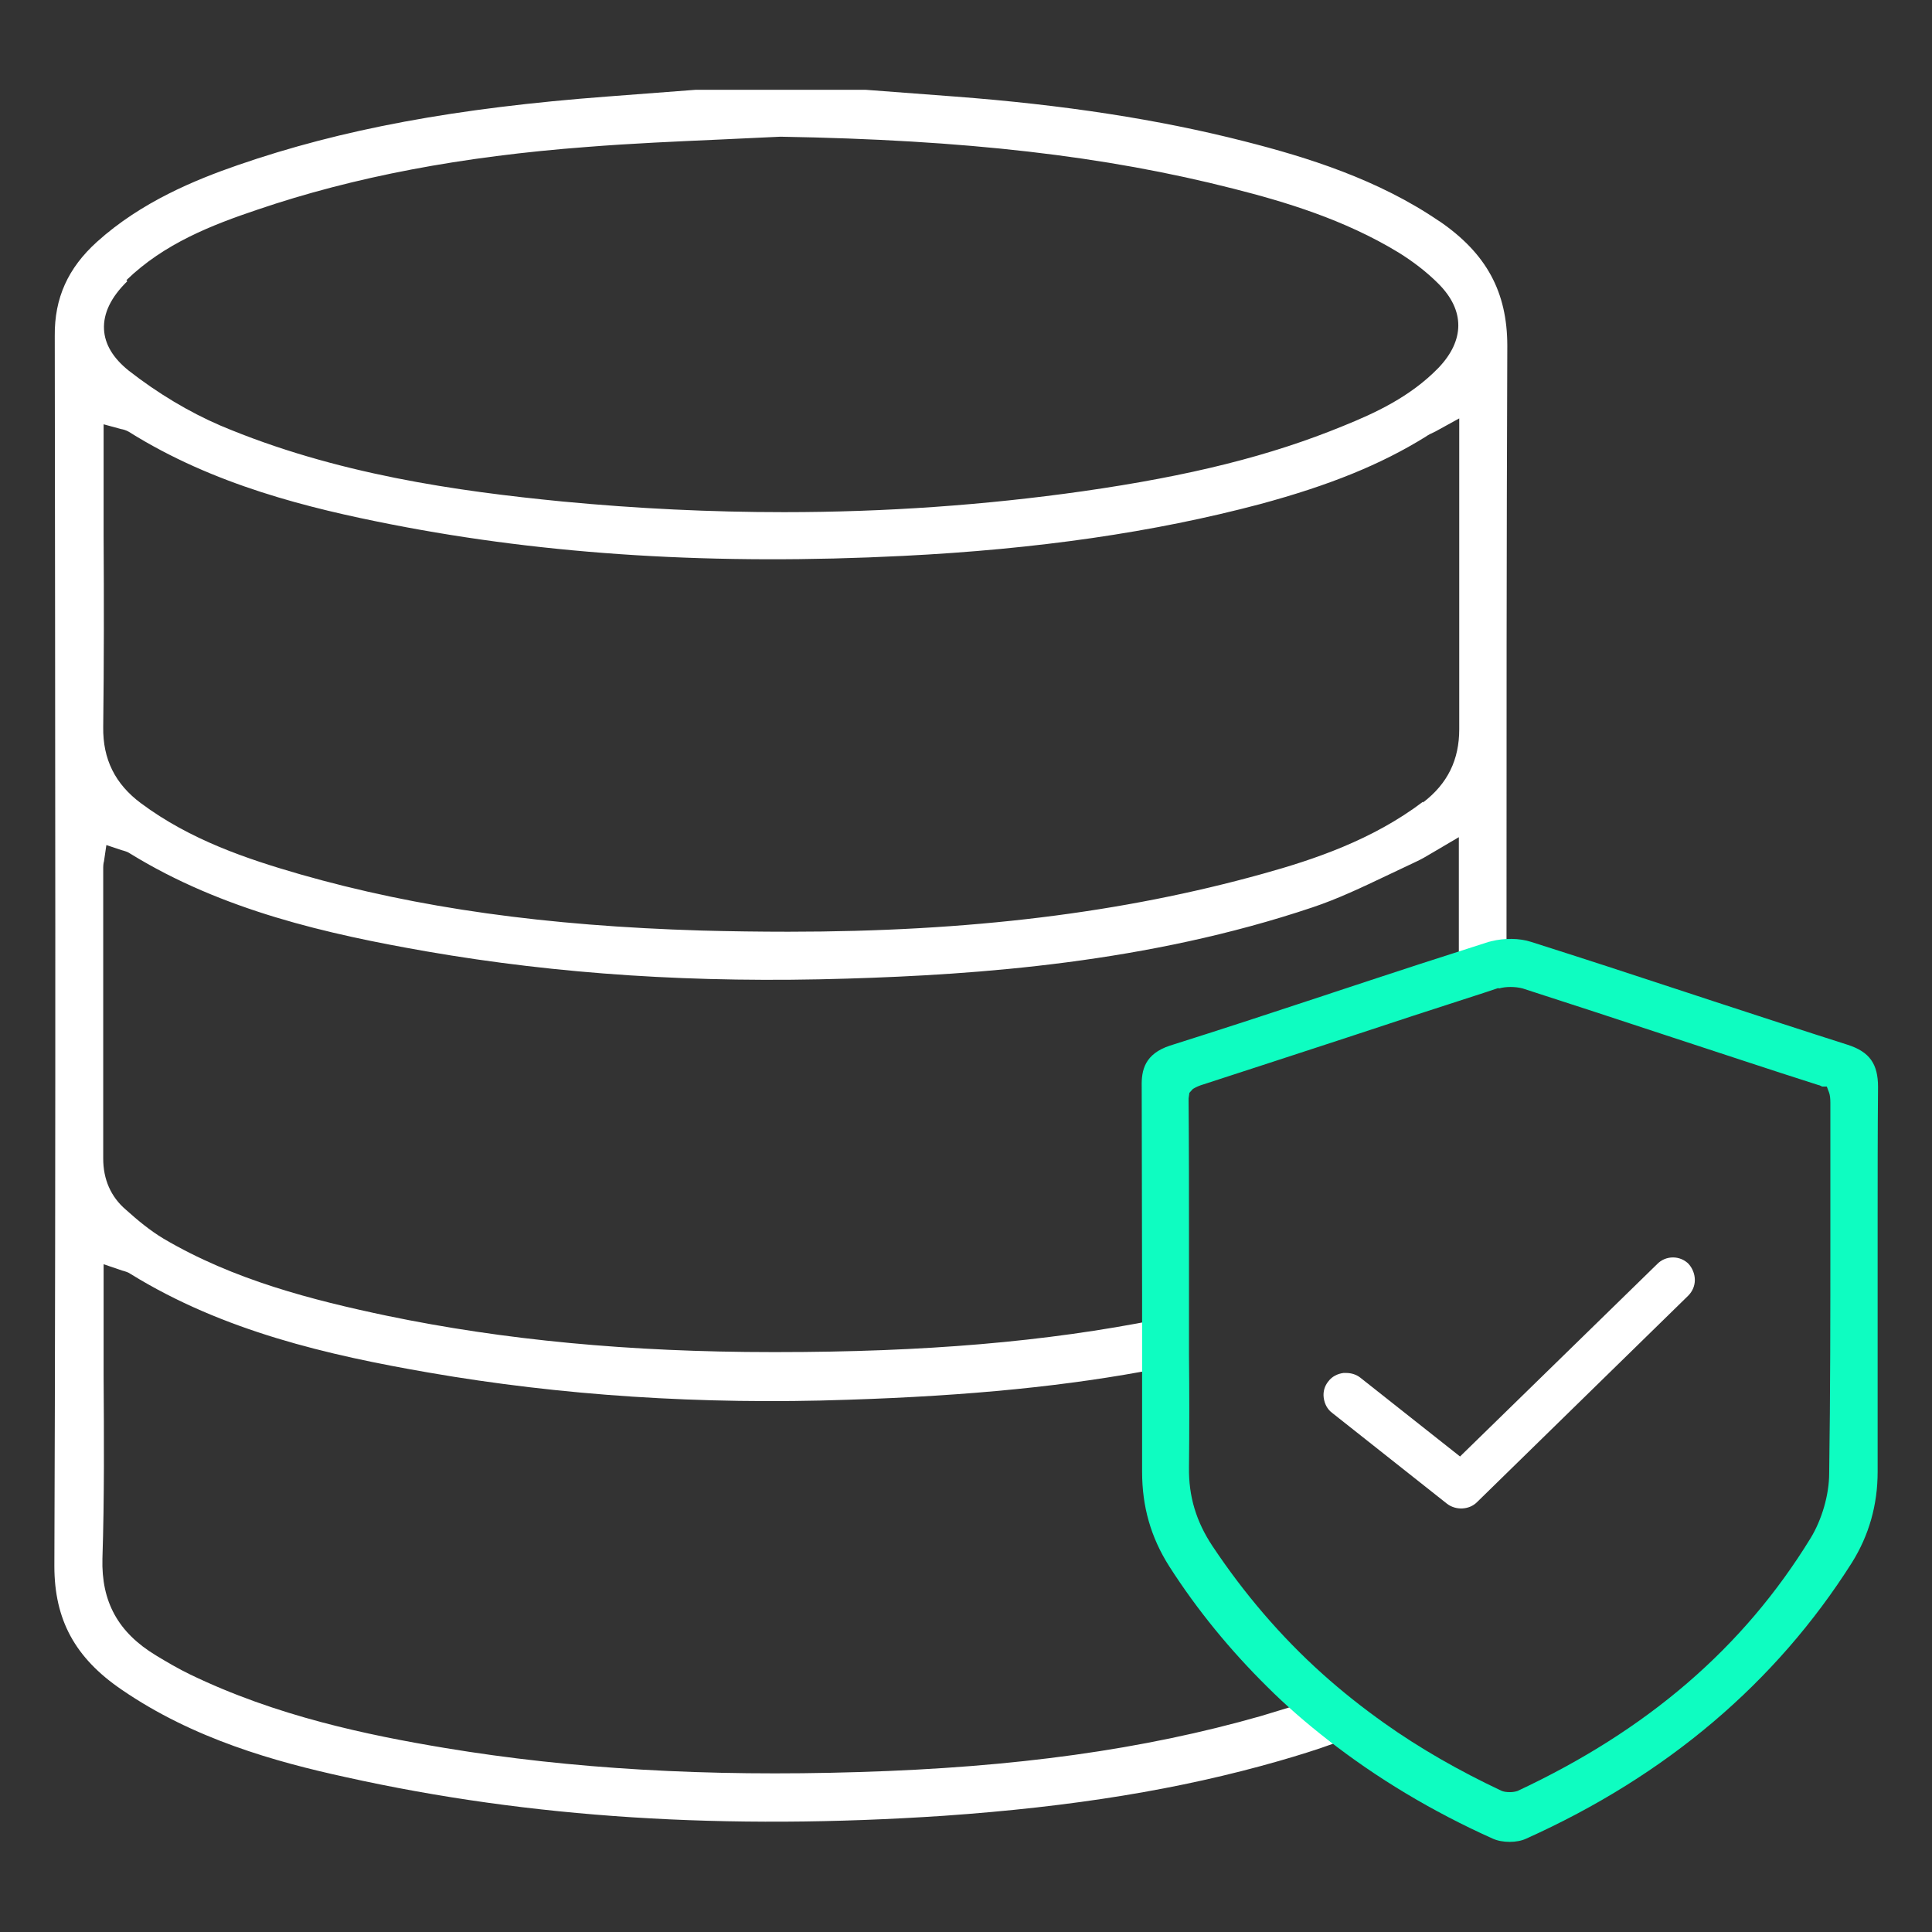 <?xml version="1.0" encoding="UTF-8"?><svg id="Capa_1" xmlns="http://www.w3.org/2000/svg" viewBox="0 0 49.04 49.04"><rect x="0" y="0" width="49.04" height="49.04" fill="#333333" stroke="none"/><defs><style>.cls-1{fill:#fff;}.cls-1,.cls-2{stroke-width:0px;}.cls-2{fill:#0efdc1;}</style></defs><path class="cls-1" d="m36.54,5.62c-1.56-1.07-3.37-1.63-4.94-2.03-2.19-.56-4.6-.93-7.37-1.14l-2.25-.17h-4.33s-2.23.17-2.23.17c-3.85.29-6.75.83-9.38,1.74-1.07.37-2.45.93-3.58,1.95-.73.66-1.08,1.42-1.07,2.39.01,9.08.03,20.38-.01,31.22,0,1.36.52,2.33,1.71,3.14,1.82,1.25,3.9,1.83,5.69,2.22,4.68,1.04,9.64,1.35,15.18.98,3.29-.23,5.99-.67,8.5-1.39.52-.15.97-.29,1.38-.44-.36-.3-.71-.61-1.05-.94-.26.08-.53.16-.79.24-2.98.85-6.22,1.3-10.2,1.42-3.87.12-7.31-.08-10.5-.61-1.98-.33-4.29-.81-6.48-1.87-.29-.14-.58-.31-.86-.48-.96-.58-1.39-1.36-1.36-2.46.05-1.54.04-3.11.03-4.63,0-.64,0-1.29,0-1.93v-.91l.47.16c.07.02.15.04.22.09,2.35,1.45,5.02,2.06,7.56,2.5,3.34.58,6.92.82,10.64.69,3.1-.1,5.61-.35,7.88-.79v-1.25c-2.85.57-5.94.83-9.69.83h-.1c-3.64,0-6.84-.31-9.78-.92-1.9-.4-3.9-.91-5.68-1.96-.35-.21-.66-.47-.95-.73-.39-.33-.58-.78-.58-1.3v-7.39s0-.1.02-.16l.06-.41.39.13c.07.02.15.04.22.09,2.34,1.44,5,2.04,7.52,2.48,3.35.58,6.84.81,10.68.69,3.3-.1,7.62-.4,11.81-1.81.63-.21,1.26-.51,1.87-.8.25-.12.51-.24.76-.36.13-.06.25-.13.4-.22l.68-.4v3.01c.4-.13.81-.26,1.21-.39,0-5.03,0-10.06.02-15.09,0-1.37-.53-2.35-1.73-3.17ZM3.21,7.11c.96-.93,2.17-1.4,3.33-1.79,2.44-.83,5.17-1.35,8.36-1.59,1.13-.09,2.29-.14,3.41-.19.5-.02,1-.05,1.5-.07,4.71.08,8.25.49,11.5,1.32,1.3.33,2.81.78,4.19,1.62.37.23.71.49,1.01.79.68.68.67,1.44,0,2.14-.72.74-1.62,1.15-2.41,1.47-1.85.76-3.89,1.27-6.62,1.66-2.47.35-5,.53-7.58.53-1.86,0-3.73-.09-5.62-.27-2.65-.26-5.76-.69-8.69-1.93-.79-.34-1.59-.82-2.32-1.39-.4-.32-.61-.67-.63-1.05-.02-.41.18-.82.59-1.22Zm32.91,13.24c-1.28.97-2.77,1.47-4.07,1.83-3.56.99-7.43,1.47-12.04,1.47-.72,0-1.46-.01-2.21-.03-3.95-.12-7.19-.57-10.19-1.43-1.35-.39-2.78-.87-4.03-1.8-.66-.49-.97-1.12-.96-1.93.02-1.62.02-3.25.01-4.87v-2.82s.44.12.44.12c.06.01.13.03.2.07,2.15,1.35,4.57,1.94,6.66,2.35,3.98.78,8.24,1.04,13,.8,3.4-.17,6.36-.6,9.04-1.31,1.78-.48,3.08-1.01,4.21-1.71.07-.05.15-.09.26-.14l.6-.33v2.93c0,1.65,0,3.31,0,4.96,0,.77-.29,1.38-.92,1.86Z"/><path class="cls-1" d="m42.87,32.09c-.22-.23-.59-.23-.81,0l-5,4.88-2.53-2c-.1-.08-.23-.12-.36-.12-.02,0-.04,0-.07,0-.15.02-.29.09-.38.21-.1.12-.14.27-.12.42.02.15.09.29.21.38l2.92,2.31c.22.17.56.16.76-.04l5.36-5.24c.11-.11.17-.25.17-.4s-.06-.3-.16-.41Z"/><path class="cls-2" d="m37.78,23.91c-.58.19-1.16.37-1.74.56-.73.24-1.47.48-2.19.72l-.24.08c-1.3.43-2.61.86-3.91,1.27-.64.21-.73.62-.72,1.04,0,1.83.01,3.65.01,5.34v4.44c0,.88.22,1.66.69,2.4.71,1.11,1.55,2.13,2.48,3.05.48.48,1,.93,1.54,1.35,1.24.97,2.65,1.82,4.19,2.51.24.11.62.11.85,0,3.56-1.6,6.34-3.96,8.27-7.01.43-.69.65-1.46.65-2.3,0-1.12,0-2.25,0-3.38v-1.4s0-1.5,0-1.5c0-1.15,0-2.33.01-3.49,0-.58-.21-.89-.77-1.07-1.13-.36-2.26-.73-3.39-1.1l-.76-.25c-1.27-.42-2.59-.85-3.88-1.26-.3-.1-.69-.1-1.01-.02m.19,1.2c.17-.05.41-.05.6,0,1.21.39,2.43.79,3.64,1.19,1.29.42,2.57.85,3.86,1.26.05.01.08.03.1.04h.12l.06.16c.02.06.03.14.03.25,0,.97,0,1.93,0,2.9v.65c0,1.71,0,3.84-.03,5.85,0,.56-.19,1.19-.47,1.65-1.71,2.79-4.15,4.88-7.44,6.42-.06.02-.13.03-.19.03-.09,0-.17-.01-.23-.04-1.06-.5-2.06-1.07-2.96-1.71-.55-.39-1.08-.81-1.57-1.25-1.06-.95-1.99-2.04-2.79-3.24-.42-.63-.61-1.27-.6-2,.01-.95.01-1.92,0-2.86v-2.92c0-1.15,0-2.34-.01-3.52,0-.03,0-.05,0-.07l.02-.14.09-.1s.1-.06.19-.09c1.24-.4,2.48-.81,3.71-1.21l1.7-.56c.61-.2,1.21-.39,1.82-.59l.33-.11Z"/></svg>